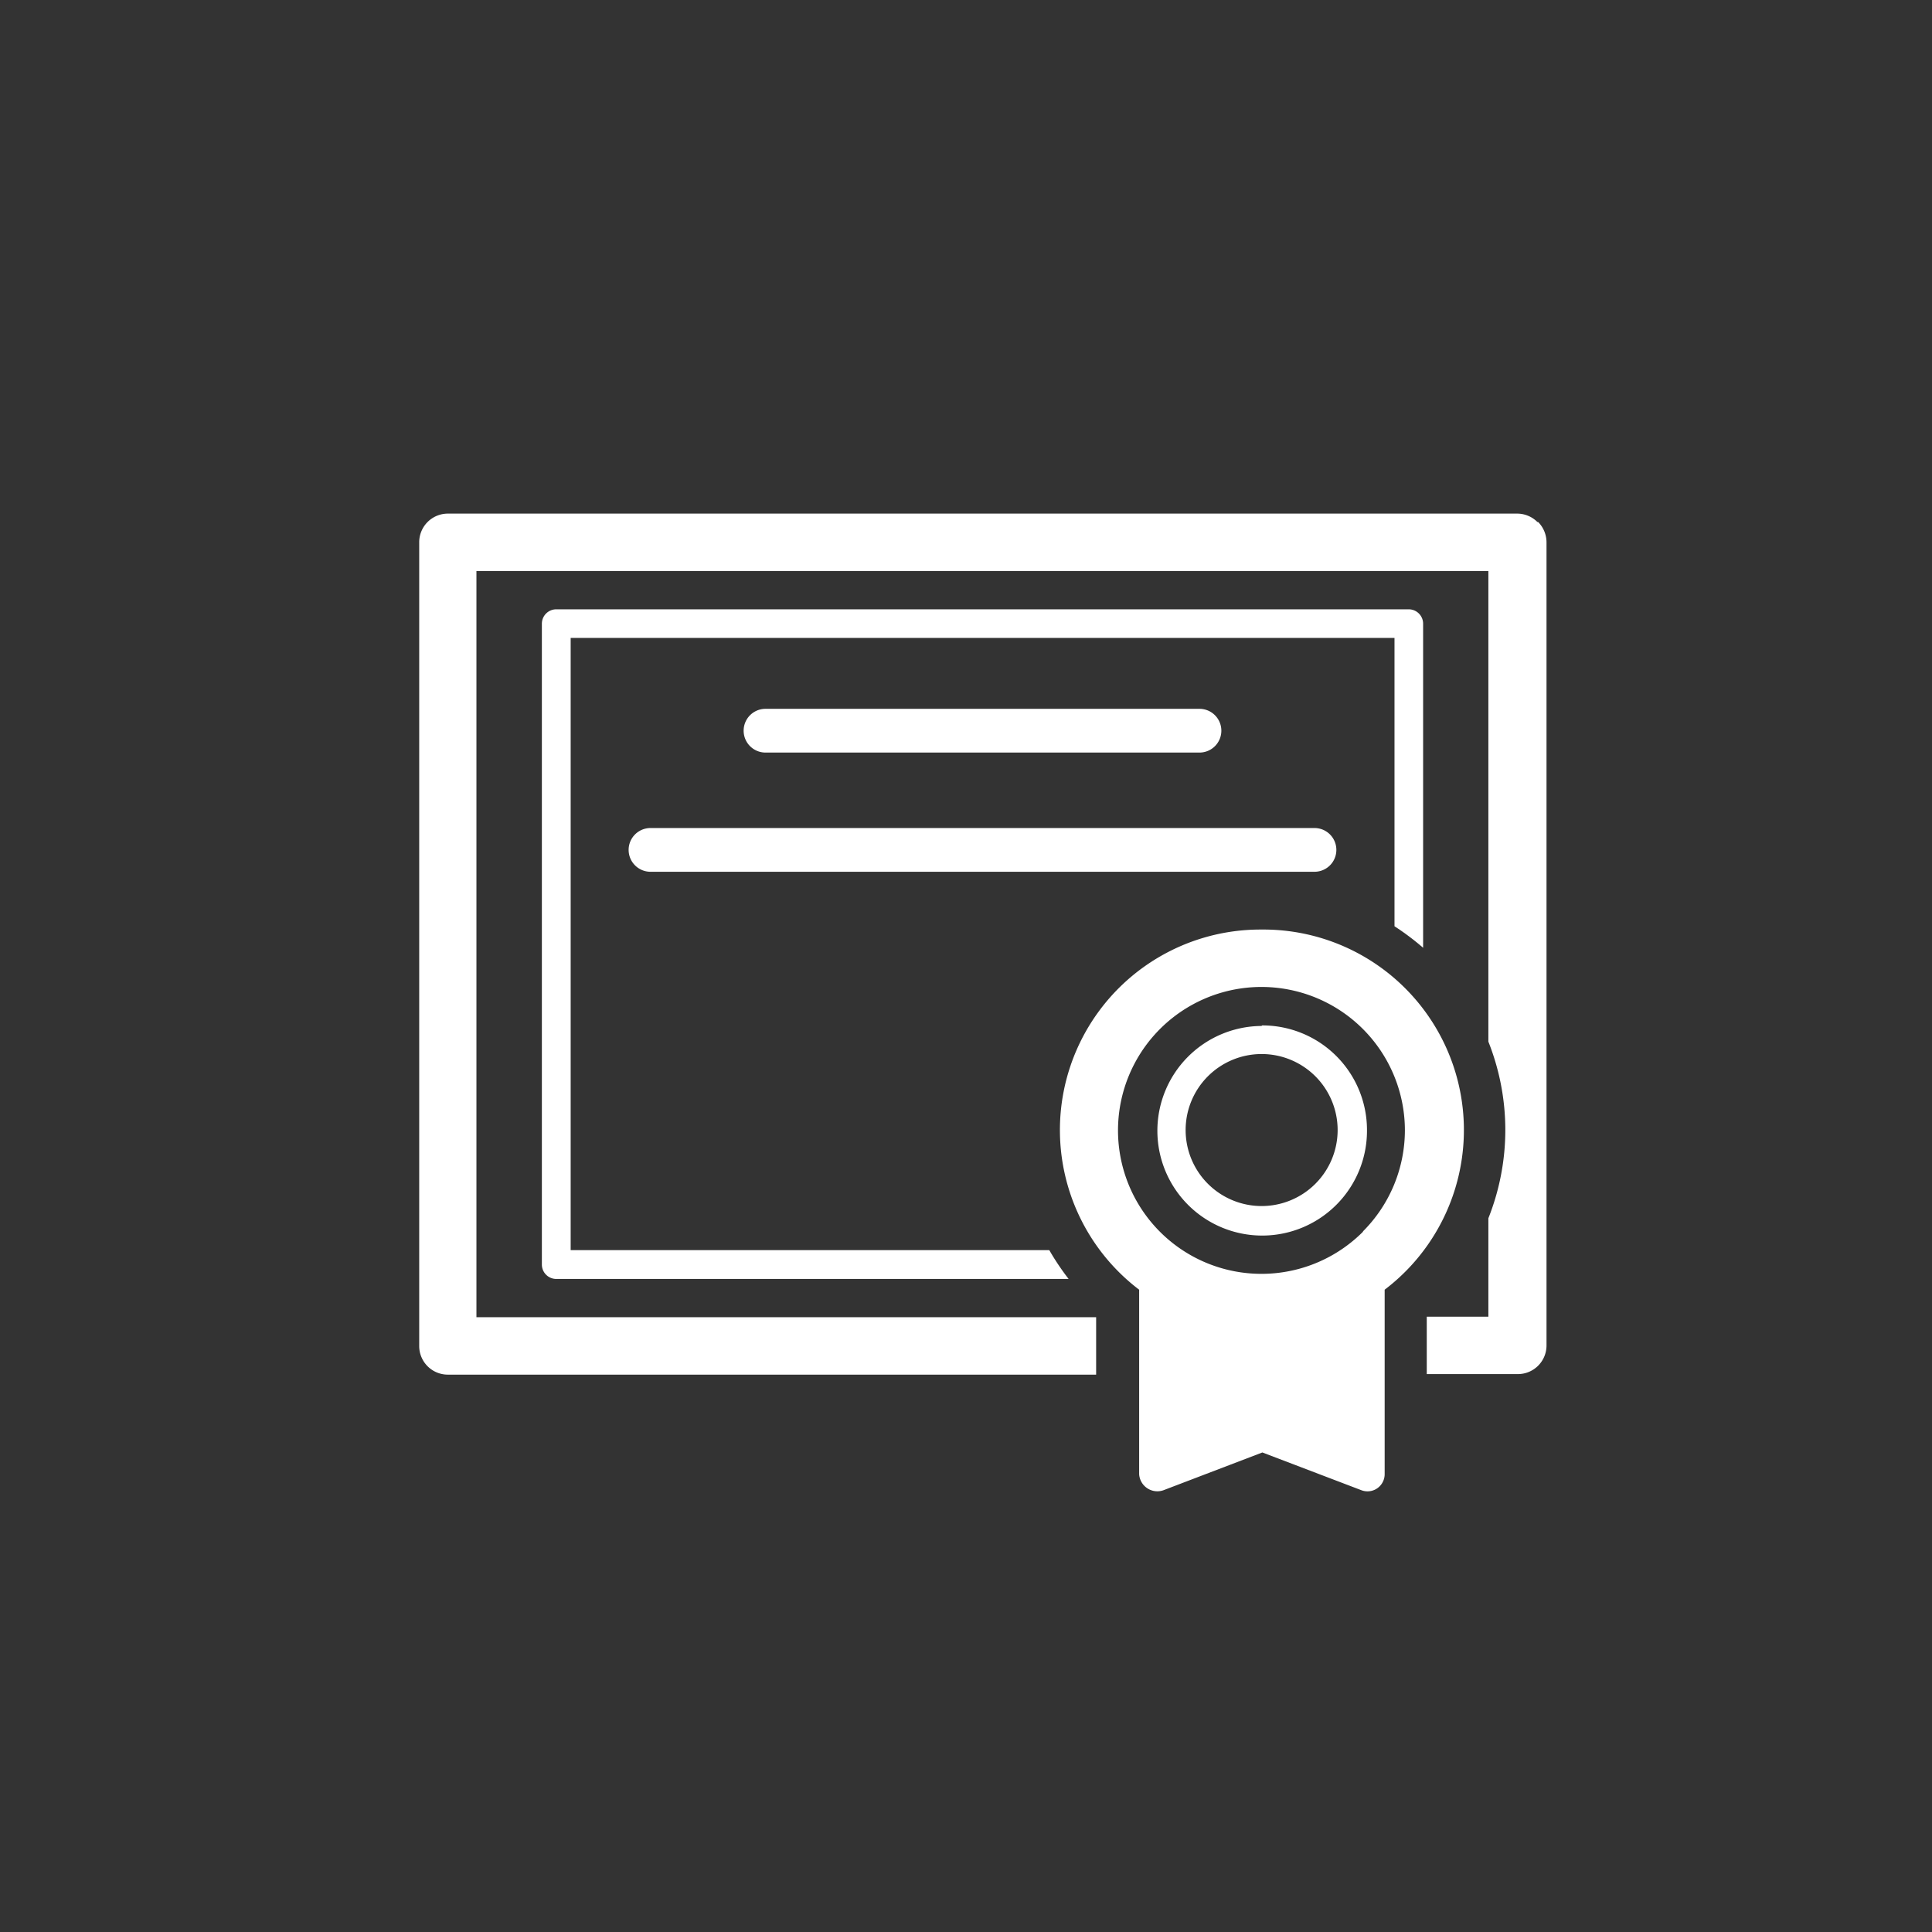 <svg xmlns="http://www.w3.org/2000/svg" viewBox="0 0 106 106"><rect x="0" y="0" width="106" height="106" fill="#333333" stroke="none"/><defs><style>.cls-1{fill:none;}.cls-2{fill:#fff;}</style></defs><g id="レイヤー_2" data-name="レイヤー 2"><g id="レイヤー_1-2" data-name="レイヤー 1"><path id="長方形_1328" data-name="長方形 1328" class="cls-1" d="M53,0h0a53,53,0,0,1,53,53h0a53,53,0,0,1-53,53h0A53,53,0,0,1,0,53H0A53,53,0,0,1,53,0Z"/><g id="グループ_4944" data-name="グループ 4944"><path id="パス_1476" data-name="パス 1476" class="cls-2" d="M78.08,52V34.22a.79.79,0,0,0-.79-.79H30.52a.79.79,0,0,0-.79.79V69.38a.79.79,0,0,0,.79.79H58.63a14,14,0,0,1-1.06-1.58H31.31V35h45.2V50.82A14.24,14.24,0,0,1,78.08,52"/><path id="パス_1477" data-name="パス 1477" class="cls-2" d="M84.35,28.64a1.57,1.57,0,0,0-1.11-.46H24.58A1.57,1.57,0,0,0,23,29.75v44.1a1.57,1.57,0,0,0,1.57,1.57H60.14V72.27h-34V31.33H81.66V57.15A13.15,13.15,0,0,1,82.59,62h0a13.14,13.14,0,0,1-.93,4.84v5.4H78.28v3.15h5a1.57,1.57,0,0,0,1.57-1.57h0V29.75a1.59,1.59,0,0,0-.46-1.11"/><path id="パス_1478" data-name="パス 1478" class="cls-2" d="M65.81,41.29a1.2,1.2,0,0,0,0-2.4H42a1.2,1.2,0,0,0,0,2.4Z"/><path id="パス_1479" data-name="パス 1479" class="cls-2" d="M34.49,46.63a1.2,1.2,0,0,0,1.2,1.2H72.12a1.2,1.2,0,1,0,0-2.4H35.69a1.2,1.2,0,0,0-1.2,1.2"/><path id="パス_1480" data-name="パス 1480" class="cls-2" d="M69.21,51A11,11,0,0,0,62.5,70.76V80.88a1,1,0,0,0,1,.94,1,1,0,0,0,.34-.06l5.42-2.07,5.43,2.07a.94.94,0,0,0,1.22-.55.92.92,0,0,0,.06-.33V70.76A11,11,0,0,0,69.21,51m5.57,16.58A7.87,7.87,0,1,1,77.08,62a7.86,7.86,0,0,1-2.3,5.56"/><path id="パス_1481" data-name="パス 1481" class="cls-2" d="M69.21,56.29A5.75,5.75,0,1,0,75,62h0a5.74,5.74,0,0,0-5.75-5.74m0,9.91A4.17,4.17,0,1,1,73.39,62a4.17,4.17,0,0,1-4.18,4.17"/></g></g></g></svg>